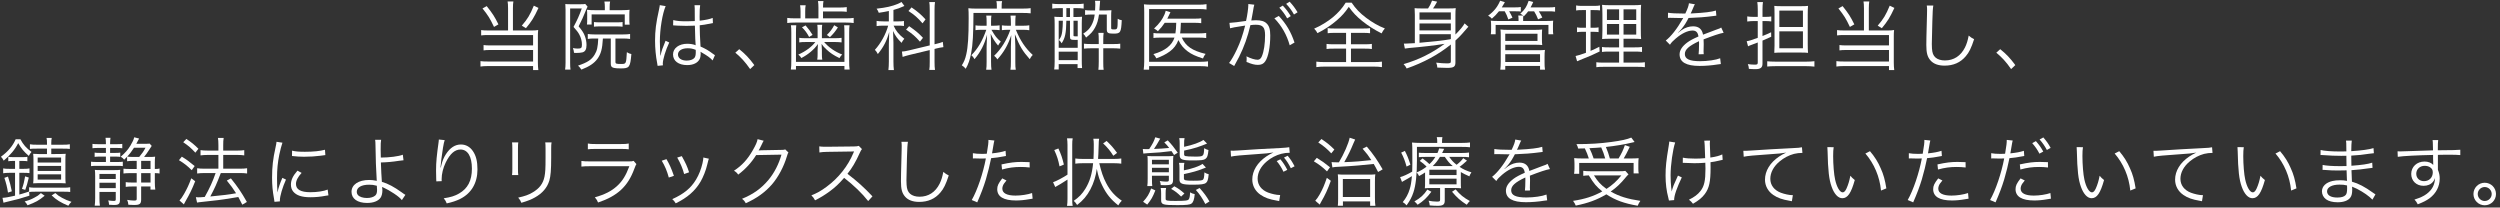 <?xml version="1.0" encoding="utf-8"?>
<!-- Generator: Adobe Illustrator 16.0.3, SVG Export Plug-In . SVG Version: 6.00 Build 0)  -->
<!DOCTYPE svg PUBLIC "-//W3C//DTD SVG 1.1//EN" "http://www.w3.org/Graphics/SVG/1.1/DTD/svg11.dtd">
<svg version="1.1" id="レイヤー_1" xmlns="http://www.w3.org/2000/svg" xmlns:xlink="http://www.w3.org/1999/xlink" x="0px"
	 y="0px" width="530px" height="44px" viewBox="0 0 530 44" style="enable-background:new 0 0 530 44;" xml:space="preserve">
<rect x="0" y="0" width="530" height="44" fill="#333333" stroke="none"/>
<style type="text/css">
<![CDATA[
	.st0{fill:#FFFFFF;}
]]>
</style>
<g>
	<path class="st0" d="M107.707,1.742c0-0.685-0.032-1.067-0.095-1.434h1.227c-0.064,0.366-0.096,0.732-0.096,1.434v4.715h4.094
		c0.494,0,0.813-0.016,1.258-0.096c-0.048,0.446-0.063,0.733-0.063,1.259v5.623c0,0.622,0.032,1.083,0.095,1.609h-1.115v-0.844
		h-9.67c-0.589,0-1.02,0.032-1.481,0.096v-1.147c0.414,0.063,0.781,0.08,1.466,0.08h9.686V10.6h-9.081
		c-0.637,0-1.02,0.016-1.417,0.08V9.548c0.382,0.064,0.733,0.08,1.465,0.08h9.033V7.429h-9.558c-0.653,0-0.972,0.016-1.45,0.08
		V6.378c0.446,0.063,0.796,0.08,1.498,0.08h4.205V1.742z M103.183,1.296c1.306,1.657,1.625,2.151,2.485,3.871l-0.939,0.542
		c-0.892-1.864-1.211-2.374-2.438-3.919L103.183,1.296z M114.159,1.679c-0.956,2.055-1.434,2.819-2.661,4.301l-0.876-0.542
		c1.227-1.434,1.736-2.262,2.549-4.237L114.159,1.679z"/>
	<path class="st0" d="M119.896,2.061c0-0.43-0.016-0.812-0.047-1.21c0.239,0.032,0.589,0.048,1.067,0.048h2.183
		c0.51,0,0.733-0.016,0.972-0.064l0.494,0.574c-0.047,0.096-0.143,0.287-0.239,0.51c-0.589,1.498-1.036,2.469-1.657,3.664
		c0.765,0.924,1.067,1.386,1.322,2.055c0.223,0.589,0.351,1.259,0.351,1.912c0,0.908-0.271,1.386-0.844,1.545
		c-0.303,0.08-0.749,0.127-1.243,0.127c-0.144,0-0.271,0-0.558-0.016c-0.048-0.446-0.111-0.685-0.239-1.02
		c0.398,0.08,0.701,0.112,1.035,0.112c0.733,0,0.876-0.144,0.876-0.845c0-0.732-0.191-1.481-0.574-2.166
		c-0.239-0.446-0.573-0.876-1.21-1.577c0.78-1.434,1.242-2.469,1.752-3.919h-2.469v11.485c0,0.638,0.016,1.02,0.08,1.482h-1.147
		c0.063-0.43,0.095-0.892,0.095-1.482V2.061z M126.061,8.162c-0.621,0-1.003,0.016-1.45,0.096V7.206
		c0.415,0.064,0.876,0.096,1.466,0.096h5.99c0.653,0,1.099-0.032,1.513-0.096v1.052c-0.446-0.064-0.892-0.096-1.513-0.096h-1.593
		v5.002c0,0.334,0.191,0.398,1.163,0.398c1.115,0,1.115,0,1.258-2.501c0.382,0.239,0.542,0.303,0.956,0.398
		c-0.239,2.804-0.414,3.043-2.23,3.043c-0.732,0-1.179-0.032-1.481-0.112c-0.494-0.127-0.653-0.334-0.653-0.876V8.162h-1.673
		c-0.127,2.246-0.414,3.266-1.163,4.317c-0.701,0.94-1.657,1.593-3.393,2.278c-0.239-0.351-0.462-0.622-0.717-0.844
		c2.023-0.685,2.868-1.243,3.521-2.326c0.51-0.828,0.685-1.625,0.765-3.425H126.061z M128.228,1.519c0-0.462-0.032-0.86-0.096-1.195
		h1.211c-0.063,0.287-0.096,0.637-0.096,1.211v0.621h2.692c0.573,0,1.099-0.032,1.529-0.08c-0.032,0.334-0.048,0.494-0.048,1.02
		v1.051c0,0.462,0.016,0.717,0.063,1.083h-1.035V3.048h-7.025v2.151h-0.987c0.047-0.415,0.047-0.574,0.047-1.083V3.08
		c0-0.478,0-0.573-0.047-1.003c0.557,0.064,1.035,0.08,1.688,0.08h2.103V1.519z M125.918,4.673c0.382,0.048,0.637,0.064,1.21,0.064
		h3.68c0.557,0,0.796-0.016,1.179-0.064v0.988c-0.414-0.048-0.733-0.064-1.179-0.064h-3.696c-0.446,0-0.828,0.016-1.194,0.064V4.673
		z"/>
	<path class="st0" d="M141.118,1.296c-0.685,1.593-1.227,4.859-1.227,7.472c0,0.558,0.032,1.497,0.064,2.23
		c0,0.127,0,0.159,0.016,0.446c0,0.143,0,0.143,0,0.302l0.064,0.016c0.287-1.195,0.398-1.498,0.94-2.804
		c0.063-0.143,0.096-0.207,0.127-0.318l0.781,0.366c-0.749,1.561-1.37,3.584-1.37,4.524c0,0.08,0,0.096,0.032,0.319l-1.131,0.111
		c-0.016-0.143-0.032-0.223-0.096-0.589c-0.287-1.481-0.446-3.122-0.446-4.731c0-2.119,0.208-3.792,0.829-6.547
		c0.144-0.701,0.159-0.797,0.175-1.004L141.118,1.296z M142.727,4.259c0.78,0.191,1.465,0.255,2.867,0.255
		c0.622,0,1.051-0.016,1.705-0.048c-0.016-1.498-0.016-1.498-0.016-2.708c0-0.271-0.016-0.494-0.047-0.653h1.194
		c-0.08,0.43-0.111,1.179-0.111,2.501c0,0.175,0,0.43,0.016,0.781c1.227-0.144,2.15-0.334,2.756-0.589l0.048,1.083
		c-0.032,0-0.032,0-1.115,0.223c-0.414,0.096-0.86,0.159-1.688,0.255c0.016,1.577,0.047,2.39,0.175,4.508
		c1.163,0.525,1.609,0.78,2.66,1.561c0.191,0.127,0.223,0.159,0.398,0.271l-0.494,1.115c-0.494-0.558-1.131-1.003-2.262-1.657
		c-0.063-0.032-0.063-0.032-0.159-0.095c-0.063-0.048-0.063-0.048-0.143-0.096c0.032,0.239,0.032,0.271,0.032,0.414
		c0,0.414-0.064,0.796-0.191,1.083c-0.382,0.844-1.354,1.338-2.66,1.338c-1.848,0-3.011-0.876-3.011-2.262
		c0-1.322,1.258-2.262,3.027-2.262c0.653,0,1.401,0.127,1.768,0.318c-0.048-0.334-0.112-1.832-0.159-4.158
		c-0.717,0.032-1.211,0.048-1.816,0.048c-0.653,0-1.242-0.016-1.8-0.048c-0.271-0.032-0.446-0.032-0.51-0.032
		c-0.144-0.016-0.239-0.016-0.271-0.016c-0.08-0.016-0.127-0.016-0.159-0.016c-0.016,0-0.032,0-0.064,0L142.727,4.259z
		 M145.786,10.233c-1.243,0-2.055,0.526-2.055,1.322c0,0.781,0.733,1.291,1.848,1.291c0.701,0,1.322-0.207,1.625-0.558
		c0.207-0.239,0.303-0.622,0.303-1.243c0-0.111-0.016-0.478-0.016-0.478C146.837,10.313,146.423,10.233,145.786,10.233z"/>
	<path class="st0" d="M156.716,10.424c1.307,1.051,2.119,1.912,3.202,3.377l-0.892,0.844c-1.02-1.481-1.943-2.485-3.138-3.473
		L156.716,10.424z"/>
	<path class="st0" d="M173.508,1.583c0-0.574-0.032-0.972-0.096-1.354h1.163c-0.063,0.366-0.096,0.732-0.096,1.37h3.473
		c0.637,0,1.147-0.032,1.561-0.095v1.003c-0.398-0.063-0.829-0.08-1.561-0.08h-3.473v1.465h4.891c0.733,0,1.147-0.032,1.609-0.095
		V4.88c-0.462-0.063-0.908-0.096-1.609-0.096h-10.785c-0.749,0-1.21,0.032-1.688,0.096V3.797c0.494,0.063,0.924,0.095,1.705,0.095
		h1.115V2.443c0-0.558-0.032-0.908-0.096-1.322h1.179c-0.08,0.398-0.096,0.732-0.096,1.338v1.434h2.804V1.583z M168.809,5.358
		c-0.048,0.414-0.064,0.86-0.064,1.577v6.181h10.275V6.936c0-0.669-0.016-1.147-0.063-1.577h1.147
		c-0.064,0.398-0.08,0.813-0.08,1.593v5.91c0,0.94,0.016,1.354,0.096,1.88h-1.1v-0.749h-10.275v0.749h-1.083
		c0.08-0.542,0.096-0.972,0.096-1.88v-5.91c0-0.765-0.016-1.179-0.08-1.593H168.809z M170.736,8.911
		c-0.526,0-0.876,0.016-1.291,0.08V8.019c0.366,0.064,0.733,0.08,1.306,0.08h2.581V6.474c0-0.558-0.016-0.908-0.063-1.211h1.036
		c-0.048,0.303-0.064,0.653-0.064,1.211v1.625h2.852c0.558,0,0.988-0.032,1.322-0.08V8.99c-0.398-0.048-0.781-0.08-1.291-0.08
		h-2.405c0.956,1.131,2.31,2.071,3.823,2.645c-0.271,0.271-0.414,0.478-0.574,0.765c-1.29-0.637-1.959-1.083-2.772-1.848
		c-0.478-0.446-0.732-0.717-1.02-1.163c0.048,0.749,0.064,1.051,0.064,1.322v0.813c0,0.542,0.016,0.844,0.08,1.21h-1.067
		c0.064-0.366,0.08-0.685,0.08-1.21v-0.797c0-0.35,0.016-0.542,0.064-1.322c-0.749,1.131-2.039,2.214-3.505,2.979
		c-0.191-0.318-0.35-0.478-0.653-0.732c1.529-0.669,2.804-1.609,3.616-2.661H170.736z M171.533,7.843
		c-0.446-0.844-0.844-1.402-1.514-2.055l0.765-0.398c0.637,0.733,1.036,1.291,1.482,2.007L171.533,7.843z M177.634,5.82
		c-0.589,0.892-0.956,1.338-1.688,2.055l-0.653-0.462c0.717-0.701,1.099-1.21,1.562-2.071L177.634,5.82z"/>
	<path class="st0" d="M188.437,2.332c-0.829,0.175-1.211,0.239-2.135,0.382c-0.144-0.382-0.223-0.525-0.462-0.876
		c2.023-0.223,3.25-0.494,4.54-1.036c0.318-0.127,0.558-0.271,0.733-0.382l0.621,0.844c-1.003,0.446-1.434,0.605-2.326,0.844V4.53
		h1.115c0.51,0,0.797-0.016,1.115-0.08v1.067c-0.334-0.063-0.669-0.08-1.131-0.08h-1.067c0.51,1.147,1.131,1.896,2.278,2.788
		c-0.255,0.287-0.366,0.446-0.589,0.86c-0.956-0.972-1.306-1.45-1.8-2.517c0.016,0.223,0.032,1.036,0.08,2.454v3.982
		c0,0.813,0.032,1.274,0.095,1.848h-1.163c0.063-0.558,0.096-1.099,0.096-1.848v-3.68c0-0.605,0.032-1.514,0.08-2.549
		c-0.526,1.896-1.243,3.266-2.421,4.683c-0.207-0.414-0.319-0.573-0.622-0.892c1.243-1.354,2.342-3.345,2.82-5.129h-1.036
		c-0.573,0-0.987,0.032-1.417,0.096V4.435c0.43,0.063,0.813,0.095,1.434,0.095h1.163V2.332z M192.85,11.635
		c-0.589,0.144-1.115,0.303-1.498,0.43l-0.144-1.131c0.367-0.016,0.876-0.096,1.514-0.255l4.381-1.052V2.108
		c0-0.844-0.032-1.274-0.096-1.672h1.21c-0.063,0.478-0.095,0.924-0.095,1.657v7.296l0.255-0.063
		c0.732-0.175,1.131-0.287,1.497-0.446l0.127,1.115c-0.43,0.048-0.939,0.143-1.513,0.287l-0.366,0.096v2.708
		c0,0.781,0.032,1.306,0.095,1.736h-1.21c0.08-0.43,0.096-0.844,0.096-1.752v-2.453L192.85,11.635z M192.738,5.549
		c1.402,0.972,1.992,1.466,2.931,2.469l-0.637,0.813c-0.987-1.115-1.577-1.641-2.947-2.549L192.738,5.549z M193.248,1.567
		c1.307,0.892,2.087,1.577,2.963,2.549l-0.637,0.829c-1.004-1.163-1.737-1.816-2.979-2.613L193.248,1.567z"/>
	<path class="st0" d="M211.331,1.424c0-0.59-0.016-0.876-0.096-1.179h1.21c-0.08,0.287-0.095,0.574-0.095,1.179v0.398h4.413
		c0.892,0,1.338-0.032,1.736-0.096v1.099c-0.526-0.063-1.004-0.08-1.736-0.08h-10.387c-0.016,4.477-0.143,6.707-0.494,8.555
		c-0.255,1.338-0.605,2.342-1.147,3.282c-0.239-0.303-0.478-0.51-0.829-0.733c0.478-0.765,0.717-1.322,0.94-2.31
		c0.367-1.593,0.51-3.728,0.51-7.678c0-1.067-0.016-1.641-0.063-2.119c0.494,0.063,0.956,0.08,1.609,0.08h4.429V1.424z
		 M209.164,4.689c0-0.653-0.016-0.972-0.08-1.386h1.099c-0.063,0.351-0.08,0.669-0.08,1.386v0.765h0.542
		c0.494,0,0.908-0.032,1.274-0.08v1.02c-0.415-0.047-0.797-0.08-1.227-0.08h-0.51c0.813,1.386,1.1,1.752,1.992,2.517
		c-0.255,0.287-0.382,0.462-0.574,0.829c-0.685-0.781-1.115-1.482-1.577-2.501c0.048,0.749,0.08,1.737,0.08,2.39v3.505
		c0,0.828,0.032,1.306,0.096,1.736h-1.131c0.08-0.478,0.095-0.86,0.095-1.736v-3.17c0-0.462,0.048-1.72,0.096-2.533
		c-0.573,2.103-1.354,3.648-2.66,5.193c-0.223-0.382-0.366-0.574-0.669-0.844c1.354-1.338,2.357-3.059,3.17-5.385h-1.067
		c-0.525,0-0.908,0.032-1.227,0.08v-1.02c0.318,0.064,0.637,0.08,1.243,0.08h1.115V4.689z M213.657,6.314
		c-0.382,0-0.844,0.032-1.259,0.08v-1.02c0.43,0.064,0.813,0.08,1.338,0.08h0.573V4.976c0-0.765-0.016-1.147-0.08-1.673h1.099
		c-0.063,0.43-0.08,0.86-0.08,1.657v0.494h1.641c0.621,0,1.051-0.032,1.322-0.096V6.41c-0.351-0.063-0.781-0.096-1.307-0.096h-1.545
		c0.972,2.342,2.023,3.903,3.584,5.337c-0.271,0.271-0.414,0.462-0.637,0.892c-1.529-1.721-2.134-2.74-3.154-5.289
		c0.063,1.099,0.063,1.099,0.095,2.485v3.329c0,0.876,0.016,1.291,0.096,1.721h-1.131c0.08-0.446,0.095-0.86,0.095-1.736V9.915
		c0-0.574,0.032-1.625,0.08-2.469c-0.685,2.087-1.562,3.616-2.947,5.146c-0.239-0.367-0.334-0.478-0.685-0.765
		c1.498-1.434,2.645-3.282,3.441-5.512H213.657z"/>
	<path class="st0" d="M224.556,1.726c-0.605,0-1.036,0.032-1.481,0.096V0.771c0.43,0.063,0.844,0.096,1.498,0.096h3.664
		c0.653,0,1.067-0.032,1.498-0.096v1.051c-0.43-0.063-0.86-0.096-1.45-0.096h-0.717v1.88h0.255c0.796,0,1.099-0.016,1.577-0.063
		c-0.048,0.525-0.063,0.828-0.063,1.434v7.933c0,0.589,0.016,0.988,0.063,1.514h-0.956v-0.829h-3.998v1.131h-0.956
		c0.064-0.414,0.096-0.876,0.096-1.688V5.119c0-0.669-0.016-1.115-0.064-1.577c0.367,0.047,0.765,0.063,1.529,0.063h0.271v-1.88
		H224.556z M224.444,4.402v5.735h4.03V8.449c-0.319,0.016-0.494,0.016-0.51,0.016c-0.972,0-1.131-0.096-1.131-0.701V4.402h-0.765
		c-0.047,2.676-0.255,3.648-1.003,4.779c-0.159-0.287-0.366-0.542-0.573-0.701c0.462-0.637,0.589-0.987,0.701-1.832
		c0.08-0.669,0.127-1.401,0.127-1.991V4.402H224.444z M224.444,12.75h4.03v-1.8h-4.03V12.75z M226.069,3.606h0.765v-1.88h-0.765
		V3.606z M227.583,7.477c0,0.207,0.032,0.223,0.51,0.223c0.016,0,0.143,0,0.382,0V4.402h-0.892V7.477z M231.454,3.08
		c-0.526,0-0.908,0.016-1.418,0.08v-1.02c0.334,0.063,0.685,0.08,1.434,0.08h0.685c0.032-0.526,0.048-0.844,0.048-1.195
		c0-0.382-0.016-0.542-0.063-0.86h1.083c0,0.08-0.063,0.765-0.159,2.055h1.258c0.494,0,0.876-0.016,1.306-0.048
		c-0.048,0.382-0.063,0.669-0.063,1.131v2.645c0,0.239,0.096,0.287,0.558,0.287c0.796,0,0.813,0,0.828-2.262
		c0.319,0.191,0.526,0.271,0.86,0.302c-0.127,2.645-0.271,2.852-1.752,2.852c-1.163,0-1.417-0.159-1.417-0.908V3.08h-1.657
		c-0.16,1.195-0.398,1.976-0.844,2.788c-0.446,0.813-0.86,1.274-1.896,2.103c-0.159-0.334-0.287-0.51-0.605-0.828
		c0.892-0.589,1.307-1.004,1.721-1.736c0.382-0.685,0.605-1.402,0.717-2.326H231.454z M235.898,9.341
		c0.813,0,1.258-0.016,1.593-0.08v1.051c-0.462-0.048-1.02-0.08-1.577-0.08h-2.023v2.82c0,0.892,0.016,1.338,0.08,1.752h-1.115
		c0.048-0.43,0.08-0.972,0.08-1.768v-2.804h-1.498c-0.605,0-1.195,0.032-1.641,0.08V9.261c0.303,0.048,0.813,0.08,1.641,0.08h1.498
		V8.608c0-0.749-0.016-1.21-0.08-1.641h1.115c-0.063,0.414-0.08,0.829-0.08,1.657v0.717H235.898z"/>
	<path class="st0" d="M256.1,14.136c-0.478-0.08-0.876-0.111-1.561-0.111H243.61v0.749h-1.147c0.064-0.525,0.112-1.099,0.112-1.736
		V2.555c0-0.653-0.016-1.115-0.064-1.641c0.478,0.063,0.908,0.08,1.673,0.08h10.036c0.622,0,1.036-0.032,1.562-0.112v1.131
		c-0.478-0.064-0.924-0.096-1.545-0.096H243.61v11.183h10.928c0.653,0,1.083-0.032,1.561-0.096V14.136z M250.54,7.971
		c0.844,1.832,2.198,2.772,5.05,3.457c-0.239,0.287-0.414,0.573-0.558,0.972c-1.625-0.525-2.405-0.892-3.25-1.513
		c-0.844-0.622-1.466-1.37-1.959-2.39c-0.414,1.051-0.972,1.784-1.816,2.405c-0.844,0.622-1.705,1.052-2.868,1.466
		c-0.175-0.367-0.351-0.622-0.621-0.892c2.485-0.717,3.919-1.832,4.477-3.505h-2.836c-0.78,0-1.195,0.016-1.625,0.08V6.999
		c0.43,0.064,0.797,0.08,1.641,0.08h3.011c0.111-0.717,0.144-1.099,0.175-2.246h-2.438c-0.478,0.717-0.749,1.036-1.45,1.784
		c-0.255-0.239-0.446-0.382-0.812-0.573c1.115-1.036,1.736-1.88,2.214-2.979c0.112-0.271,0.175-0.478,0.255-0.781l1.004,0.303
		c-0.112,0.239-0.112,0.239-0.367,0.765c-0.063,0.159-0.159,0.334-0.302,0.605h5.639c0.796,0,1.195-0.016,1.561-0.08v1.035
		c-0.462-0.063-0.94-0.08-1.545-0.08h-2.771c-0.064,1.514-0.064,1.514-0.16,2.246h3.967c0.733,0,1.131-0.032,1.561-0.095v1.083
		c-0.43-0.063-0.892-0.096-1.593-0.096H250.54z"/>
	<path class="st0" d="M260.643,4.849c0.573-0.016,2.23-0.207,3.521-0.414c0.271-1.195,0.478-2.708,0.478-3.377
		c0-0.032,0-0.111,0-0.207l1.274,0.144c-0.111,0.334-0.159,0.621-0.303,1.529c-0.08,0.462-0.191,1.051-0.334,1.816
		c0.367-0.032,0.574-0.048,0.94-0.048c1.131,0,1.8,0.191,2.294,0.669c0.558,0.526,0.78,1.259,0.78,2.565
		c0,2.437-0.414,4.556-1.067,5.48c-0.382,0.542-0.813,0.749-1.561,0.749c-0.685,0-1.354-0.175-2.406-0.621
		c0.032-0.239,0.032-0.351,0.032-0.574c0-0.239,0-0.334-0.048-0.621c0.908,0.462,1.799,0.733,2.374,0.733
		c0.398,0,0.7-0.255,0.908-0.765c0.43-1.02,0.669-2.645,0.669-4.429c0-1.688-0.479-2.23-1.96-2.23c-0.35,0-0.557,0.016-1.146,0.08
		c-0.589,2.501-1.322,4.556-2.405,6.738c-0.208,0.398-0.542,1.036-1.036,1.928l-1.083-0.637c0.494-0.622,1.1-1.689,1.657-2.884
		c0.749-1.593,1.227-2.995,1.752-5.05c-1.37,0.207-2.135,0.335-2.278,0.367c-0.367,0.063-0.494,0.095-0.924,0.207L260.643,4.849z
		 M271.108,3.383c1.625,1.752,2.58,3.394,3.329,5.64l-1.02,0.573c-0.605-2.183-1.704-4.126-3.25-5.719L271.108,3.383z
		 M271.952,1.185c0.733,0.796,1.1,1.274,1.689,2.23l-0.765,0.478c-0.463-0.844-0.973-1.529-1.657-2.262L271.952,1.185z
		 M273.402,0.356c0.732,0.796,1.099,1.29,1.688,2.246l-0.765,0.478c-0.462-0.844-0.972-1.529-1.657-2.262L273.402,0.356z"/>
	<path class="st0" d="M286.547,0.563c0.86,1.29,1.753,2.214,3.106,3.234c1.274,0.956,2.629,1.736,3.935,2.23
		c-0.302,0.351-0.478,0.621-0.685,1.051c-1.449-0.717-2.804-1.577-4.046-2.564c-1.259-1.004-2.008-1.8-2.916-3.059
		c-0.78,1.163-1.434,1.896-2.549,2.867c-1.242,1.067-2.549,1.928-4.094,2.708c-0.191-0.398-0.334-0.574-0.701-0.956
		c1.37-0.589,2.868-1.498,3.999-2.438c1.131-0.956,1.991-1.927,2.692-3.074H286.547z M282.947,6.967
		c-0.669,0-1.052,0.016-1.481,0.08V5.964c0.445,0.063,0.765,0.08,1.434,0.08h6.117c0.669,0,1.003-0.016,1.434-0.08v1.083
		c-0.414-0.063-0.813-0.08-1.466-0.08h-2.58v2.421h2.963c0.685,0,1.051-0.016,1.465-0.08v1.083c-0.414-0.063-0.796-0.08-1.465-0.08
		h-2.963v2.852h4.811c0.732,0,1.29-0.032,1.752-0.096v1.163c-0.525-0.08-1.115-0.111-1.736-0.111h-10.402
		c-0.637,0-1.242,0.032-1.769,0.111v-1.163c0.463,0.064,1.02,0.096,1.784,0.096h4.524v-2.852h-2.66c-0.669,0-1.067,0.016-1.481,0.08
		V9.309c0.398,0.063,0.797,0.08,1.481,0.08h2.66V6.967H282.947z"/>
	<path class="st0" d="M307.577,9.437c-2.58,2.103-5.782,3.839-9.366,5.082c-0.176-0.366-0.383-0.669-0.653-0.924
		c3.218-0.94,5.989-2.31,8.697-4.301c-1.959,0.319-4.795,0.653-7.455,0.876c-0.414,0.047-0.685,0.08-0.972,0.127l-0.207-1.052
		c0.159,0,0.239,0,0.335,0c0.271,0,1.035-0.032,1.991-0.095V3.128c0-0.542-0.017-0.924-0.048-1.402
		c0.382,0.048,0.7,0.064,1.338,0.064h1.514c0.334-0.478,0.605-1.004,0.844-1.657l1.083,0.223c-0.382,0.685-0.589,1.035-0.876,1.434
		h3.425c0.67,0,1.004-0.016,1.387-0.064c-0.048,0.43-0.064,0.829-0.064,1.45v4.142c1.036-1.036,1.625-1.752,1.944-2.358l0.812,0.717
		c-0.111,0.096-0.302,0.287-0.51,0.558c-0.031,0.032-0.031,0.032-1.003,1.131c-0.271,0.318-0.653,0.685-1.243,1.227v4.651
		c0,0.908-0.366,1.147-1.736,1.147c-0.525,0-1.21-0.016-2.103-0.063c-0.016-0.382-0.079-0.637-0.239-1.052
		c0.94,0.112,1.594,0.16,2.311,0.16c0.653,0,0.796-0.08,0.796-0.446V9.437z M307.577,2.634h-6.643v1.529h6.643V2.634z
		 M300.935,6.441h6.643V4.976h-6.643V6.441z M307.577,8.242V7.254h-6.643V9.07c4.524-0.43,4.524-0.43,6.547-0.749L307.577,8.242z"/>
	<path class="st0" d="M317.775,2.396c-0.51,0.637-0.908,1.051-1.497,1.561c-0.287-0.319-0.335-0.351-0.797-0.637
		c1.211-0.876,2.008-1.864,2.549-3.17l1.004,0.318c-0.271,0.494-0.383,0.669-0.653,1.099h2.677c0.652,0,0.987-0.016,1.354-0.08
		v0.956c-0.43-0.048-0.541-0.048-1.227-0.048h-1.242c0.318,0.542,0.478,0.844,0.701,1.354l-0.877,0.382
		c-0.238-0.717-0.43-1.163-0.765-1.736H317.775z M322.921,3.288c-0.318-0.223-0.398-0.271-0.621-0.382
		c0.956-0.86,1.37-1.498,1.769-2.724l0.972,0.239c-0.191,0.446-0.303,0.685-0.558,1.147h3.808c0.685,0,0.972-0.016,1.386-0.08v0.988
		c-0.398-0.064-0.733-0.08-1.354-0.08h-2.103c0.318,0.478,0.525,0.844,0.749,1.322L326.075,4.1
		c-0.303-0.765-0.446-1.051-0.844-1.704h-1.259c-0.255,0.35-0.318,0.43-0.893,1.035c-0.048-0.048-0.063-0.063-0.127-0.111
		c-0.048,0.334-0.048,0.414-0.048,0.86V4.45h4.763c0.733,0,1.1-0.016,1.609-0.063c-0.032,0.303-0.048,0.542-0.048,1.003v0.829
		c0,0.478,0.016,0.749,0.063,1.051h-1.02V5.279h-11.198V7.27h-1.02c0.047-0.319,0.063-0.589,0.063-1.036V5.406
		c0-0.43-0.017-0.717-0.063-1.02c0.462,0.048,0.828,0.063,1.561,0.063h4.317V4.18c0-0.382-0.016-0.542-0.063-0.892H322.921z
		 M318.063,14.773c0.063-0.542,0.096-0.972,0.096-1.609V7.413c0-0.542-0.017-0.765-0.063-1.163c0.493,0.063,0.939,0.08,1.593,0.08
		h5.655c0.669,0,1.099-0.016,1.593-0.08c-0.032,0.303-0.048,0.637-0.048,1.163v0.924c0,0.558,0.016,0.876,0.063,1.21
		c-0.478-0.048-0.908-0.063-1.593-0.063h-6.244v1.163h6.945c0.685,0,1.051-0.016,1.466-0.063c-0.064,0.398-0.08,0.828-0.08,1.434
		v1.258c0,0.574,0.016,1.004,0.096,1.498h-1.052v-0.796h-7.375v0.796H318.063z M319.114,8.672h6.834V7.158h-6.834V8.672z
		 M319.114,13.148h7.375v-1.657h-7.375V13.148z"/>
	<path class="st0" d="M335.396,2.141c-0.637,0-0.828,0.016-1.258,0.08V1.153c0.382,0.08,0.717,0.096,1.338,0.096h2.421
		c0.605,0,0.924-0.016,1.307-0.096v1.051c-0.414-0.048-0.717-0.063-1.227-0.063h-0.78v3.743h0.637c0.462,0,0.701-0.016,1.067-0.08
		v1.004c-0.366-0.048-0.669-0.064-1.067-0.064h-0.637v4.046c0.78-0.334,1.051-0.462,1.863-0.876l0.063,1.003
		c-1.561,0.765-1.863,0.892-4.142,1.8c-0.366,0.143-0.446,0.175-0.637,0.271l-0.319-1.115c0.59-0.128,1.1-0.287,2.199-0.685V6.744
		h-0.845c-0.43,0-0.701,0.016-1.052,0.08v-1.02c0.351,0.064,0.59,0.08,1.067,0.08h0.829V2.141H335.396z M341.625,8.21
		c-1.003,0-1.529,0.016-1.975,0.063c0.031-0.271,0.031-0.43,0.031-0.573c0.017-0.414,0.017-0.414,0.032-1.259V3.048
		c0-1.003-0.032-1.529-0.08-2.023c0.479,0.063,0.972,0.08,2.056,0.08h4.189c1.115,0,1.593-0.016,2.039-0.08
		c-0.048,0.446-0.063,1.067-0.063,2.007v3.202c0,1.036,0.016,1.625,0.063,2.039c-0.573-0.048-1.004-0.063-1.912-0.063h-1.815v1.832
		h2.357c0.78,0,1.131-0.016,1.562-0.08v1.052c-0.446-0.064-0.829-0.08-1.562-0.08h-2.357v2.341h2.963
		c0.765,0,1.131-0.016,1.562-0.08v1.052c-0.463-0.064-0.829-0.08-1.594-0.08h-7.12c-0.765,0-1.132,0.016-1.577,0.08v-1.052
		c0.414,0.064,0.748,0.08,1.513,0.08h3.313v-2.341h-2.103c-0.765,0-1.115,0.016-1.529,0.08V9.962c0.398,0.064,0.732,0.08,1.529,0.08
		h2.103V8.21H341.625z M340.67,1.981v2.262h2.58V1.981H340.67z M340.67,5.087v2.246h2.58V5.087H340.67z M344.19,4.243h2.692V1.981
		h-2.692V4.243z M344.19,7.333h2.692V5.087h-2.692V7.333z"/>
	<path class="st0" d="M357.287,2.873c0.526-1.115,0.717-1.672,0.765-2.182l1.274,0.223c-0.144,0.207-0.144,0.207-0.414,0.86
		c-0.207,0.51-0.414,0.94-0.494,1.083c0.191-0.016,0.191-0.016,0.335-0.016c2.549-0.127,4.142-0.318,5.018-0.605l0.096,1.083
		c-0.255,0.016-0.351,0.032-0.637,0.08c-1.657,0.223-3.33,0.351-5.257,0.414c-0.479,0.94-0.877,1.577-1.434,2.262
		c-0.16,0.191-0.479,0.558-0.542,0.605c-0.111,0.08-0.191,0.143-0.207,0.159c0,0.016-0.016,0.016-0.016,0.016
		c0,0.016,0,0.016,0,0.016c0.016,0.032,0.016,0.032,0.031,0.048c0.573-0.446,0.573-0.446,0.733-0.558
		c0.732-0.51,1.576-0.78,2.405-0.78c1.179,0,1.896,0.589,2.103,1.768c1.163-0.462,2.071-0.796,2.771-1.051
		c0.781-0.271,0.829-0.287,1.084-0.462l0.51,1.115c-0.829,0.144-2.263,0.622-4.254,1.402c0.032,0.415,0.032,0.574,0.032,0.972
		c0,0.207,0,0.557-0.017,0.876c-0.016,0.351-0.016,0.573-0.016,0.717c0,0.223,0,0.351,0.032,0.573l-1.083,0.016
		c0.047-0.351,0.095-1.322,0.095-2.294c0-0.255,0-0.287-0.016-0.478c-2.166,1.02-2.995,1.769-2.995,2.724
		c0,1.051,0.988,1.514,3.234,1.514c1.577,0,3.345-0.255,4.253-0.622l0.144,1.227c-0.239,0.016-0.318,0.032-0.637,0.08
		c-1.259,0.207-2.645,0.318-3.871,0.318c-2.852,0-4.238-0.813-4.238-2.453c0-0.876,0.542-1.705,1.625-2.517
		c0.542-0.398,1.307-0.813,2.374-1.274c-0.128-0.876-0.51-1.258-1.259-1.258c-1.003,0-2.262,0.589-3.552,1.688
		c-0.622,0.525-0.973,0.892-1.228,1.322l-0.892-0.892c1.1-0.844,2.421-2.517,3.568-4.556c0.048-0.08,0.048-0.08,0.144-0.239
		c-0.063,0.016-0.224,0.032-0.303,0.032c-0.255,0-1.753-0.032-2.342-0.048c-0.08,0-0.207,0-0.255,0c-0.144,0-0.176,0-0.351,0.016
		l0.016-1.099c0.574,0.111,1.784,0.175,3.409,0.175H357.287z"/>
	<path class="st0" d="M371.723,4.466c-0.414,0-0.813,0.032-1.307,0.096V3.479c0.414,0.064,0.765,0.096,1.291,0.096h0.939V2.045
		c0-0.669-0.032-1.115-0.096-1.609h1.195c-0.064,0.462-0.096,0.908-0.096,1.593v1.545h0.669c0.462,0,0.796-0.016,1.194-0.08v1.051
		c-0.366-0.048-0.78-0.08-1.227-0.08h-0.637v3.17c0.876-0.35,1.051-0.43,1.832-0.796l0.016,0.956
		c-0.956,0.43-1.29,0.589-1.848,0.812v4.922c0,0.797-0.431,1.131-1.466,1.131c-0.43,0-0.987-0.016-1.418-0.064
		c-0.016-0.382-0.079-0.621-0.223-1.003c0.558,0.08,1.083,0.111,1.529,0.111c0.462,0,0.573-0.095,0.573-0.446V9.006
		c-0.59,0.239-0.908,0.366-1.211,0.462c-0.414,0.144-0.589,0.223-0.844,0.351l-0.287-1.083c0.542-0.08,0.956-0.207,2.342-0.717
		V4.466H371.723z M374.653,12.989c0.462,0.048,0.972,0.08,1.753,0.08h6.531c0.717,0,1.227-0.032,1.721-0.095v1.147
		c-0.574-0.064-1.067-0.096-1.721-0.096h-6.531c-0.733,0-1.259,0.032-1.753,0.08V12.989z M377.648,11.141
		c-0.525,0-1.004,0.016-1.497,0.063c0.031-0.414,0.048-0.892,0.048-1.593V2.905c0-0.749-0.017-1.163-0.048-1.657
		c0.398,0.047,0.813,0.063,1.513,0.063h4.078c0.749,0,1.163-0.016,1.562-0.063c-0.048,0.573-0.063,1.051-0.063,1.816V9.42
		c0,0.717,0.016,1.227,0.063,1.784c-0.414-0.048-0.844-0.063-1.577-0.063H377.648z M377.219,5.725h5.002V2.252h-5.002V5.725z
		 M377.219,10.233h5.002V6.648h-5.002V10.233z"/>
	<path class="st0" d="M395.158,1.742c0-0.685-0.032-1.067-0.096-1.434h1.227c-0.063,0.366-0.096,0.732-0.096,1.434v4.715h4.095
		c0.493,0,0.813-0.016,1.258-0.096c-0.048,0.446-0.063,0.733-0.063,1.259v5.623c0,0.622,0.032,1.083,0.096,1.609h-1.115v-0.844
		h-9.67c-0.589,0-1.02,0.032-1.481,0.096v-1.147c0.414,0.063,0.781,0.08,1.466,0.08h9.686V10.6h-9.08
		c-0.638,0-1.02,0.016-1.418,0.08V9.548c0.383,0.064,0.733,0.08,1.466,0.08h9.032V7.429h-9.558c-0.653,0-0.972,0.016-1.45,0.08
		V6.378c0.446,0.063,0.797,0.08,1.498,0.08h4.205V1.742z M390.634,1.296c1.307,1.657,1.625,2.151,2.485,3.871l-0.939,0.542
		c-0.893-1.864-1.211-2.374-2.438-3.919L390.634,1.296z M401.61,1.679c-0.956,2.055-1.435,2.819-2.661,4.301l-0.876-0.542
		c1.227-1.434,1.736-2.262,2.549-4.237L401.61,1.679z"/>
	<path class="st0" d="M409.864,1.169c-0.096,0.542-0.159,1.354-0.207,3.361c-0.063,1.912-0.111,4.078-0.111,4.795
		c0,0.191,0.016,0.589,0.031,0.956c0.064,0.956,0.271,1.481,0.749,1.912c0.446,0.398,1.163,0.621,1.991,0.621
		c1.896,0,3.361-0.956,4.27-2.771c0.366-0.765,0.558-1.386,0.78-2.501c0.446,0.382,0.638,0.51,1.147,0.765
		c-0.605,1.864-1.067,2.804-1.769,3.616c-1.131,1.338-2.629,1.992-4.492,1.992c-1.354,0-2.357-0.383-2.995-1.115
		c-0.653-0.749-0.876-1.593-0.876-3.266c0-1.067,0.016-1.466,0.144-6.484c0.016-0.478,0.016-0.78,0.016-1.035
		c0-0.334-0.016-0.526-0.063-0.844H409.864z"/>
	<path class="st0" d="M424.045,10.424c1.307,1.051,2.118,1.912,3.202,3.377l-0.893,0.844c-1.02-1.481-1.943-2.485-3.138-3.473
		L424.045,10.424z"/>
	<path class="st0" d="M4.322,29.518c0.637,1.179,1.195,1.815,2.358,2.691c-0.207,0.239-0.382,0.462-0.574,0.845
		c-1.067-0.924-1.593-1.562-2.246-2.708c-0.685,1.354-1.609,2.469-3.075,3.712c-0.159-0.319-0.366-0.621-0.589-0.829
		c1.545-1.131,2.501-2.277,3.123-3.711H4.322z M3.191,36.638H1.996c-0.605,0-0.956,0.032-1.322,0.096v-1.035
		c0.382,0.079,0.701,0.096,1.338,0.096h1.179v-1.673H2.649c-0.351,0-0.622,0.016-0.892,0.063v-0.939
		c0.271,0.048,0.462,0.063,0.908,0.063h2.246c0.446,0,0.653-0.016,0.892-0.063v0.939c-0.271-0.048-0.494-0.063-0.908-0.063H4.099
		v1.673h0.908c0.605,0,0.908-0.017,1.243-0.096v1.004c-0.351-0.048-0.685-0.064-1.243-0.064H4.099v4.604
		C4.8,41.051,4.8,41.051,6.17,40.604v-0.908c0.43,0.08,0.749,0.096,1.465,0.096h5.735c0.749,0,1.052-0.016,1.514-0.096V40.7
		c-0.415-0.048-0.685-0.063-1.498-0.063H7.635c-0.749,0-1.051,0.016-1.45,0.063l0.048,0.78c-1.864,0.605-2.533,0.797-5.018,1.37
		c-0.207,0.048-0.366,0.096-0.478,0.128L0.53,41.942c0.622-0.031,1.37-0.159,2.661-0.462V36.638z M1.693,40.827
		c-0.191-1.21-0.366-1.896-0.765-3.122l0.765-0.271c0.414,1.274,0.574,1.911,0.813,3.122L1.693,40.827z M4.656,40.047
		c0.335-0.939,0.478-1.561,0.669-2.66l0.78,0.255c-0.287,1.211-0.414,1.673-0.749,2.612L4.656,40.047z M9.467,41.497
		c-1.21,1.003-1.943,1.401-3.632,2.022c-0.16-0.318-0.319-0.51-0.605-0.813c0.924-0.255,1.37-0.43,2.103-0.828
		c0.589-0.303,0.844-0.478,1.338-0.939L9.467,41.497z M12.733,32.655c0.462,0,0.829-0.016,1.195-0.048
		c-0.048,0.303-0.063,0.701-0.063,1.211v3.855c0,0.493,0.016,0.86,0.063,1.194c-0.43-0.032-0.765-0.048-1.195-0.048H8.209
		c-0.446,0-0.844,0.016-1.179,0.048c0.047-0.318,0.063-0.717,0.063-1.194v-3.871c0-0.51-0.016-0.829-0.063-1.195
		c0.35,0.032,0.669,0.048,1.163,0.048h1.768v-1.146H7.827c-0.765,0-1.083,0.016-1.481,0.063v-0.987
		c0.446,0.079,0.796,0.095,1.497,0.095h2.119v-0.366c0-0.462-0.016-0.717-0.095-1.067h1.099c-0.064,0.319-0.096,0.605-0.096,1.067
		v0.366h2.39c0.733,0,1.115-0.016,1.545-0.095v0.987c-0.43-0.048-0.685-0.063-1.545-0.063h-2.39v1.146H12.733z M7.986,34.456h4.97
		v-1.052h-4.97V34.456z M7.986,36.239h4.97v-1.066h-4.97V36.239z M7.986,38.071h4.97v-1.114h-4.97V38.071z M11.729,40.923
		c0.558,0.51,0.813,0.686,1.434,1.02c0.717,0.383,1.115,0.558,1.991,0.845c-0.318,0.318-0.43,0.446-0.669,0.828
		c-1.641-0.685-2.469-1.194-3.537-2.183L11.729,40.923z"/>
	<path class="st0" d="M22.453,30.346c0-0.398-0.032-0.797-0.08-1.131h1.051c-0.047,0.303-0.08,0.7-0.08,1.115v0.238h1.434
		c0.526,0,0.797-0.016,1.147-0.063v0.924c-0.383-0.048-0.638-0.063-1.131-0.063h-1.45v1.052h1.083c0.525,0,0.78-0.017,1.067-0.064
		v0.908c-0.351-0.048-0.574-0.063-1.067-0.063h-1.083v1.146h1.545c0.573,0,0.828-0.016,1.147-0.063v0.939
		c-0.351-0.047-0.605-0.063-1.163-0.063h-4.301c-0.59,0-0.908,0.017-1.274,0.063V34.28c0.35,0.048,0.653,0.063,1.258,0.063h1.896
		v-1.146h-1.29c-0.526,0-0.749,0.016-1.099,0.063v-0.908c0.302,0.048,0.557,0.064,1.099,0.064h1.29v-1.052h-1.705
		c-0.542,0-0.813,0.016-1.147,0.063v-0.924c0.351,0.048,0.637,0.063,1.179,0.063h1.672V30.346z M21.083,42.055
		c0,0.652,0.032,1.099,0.095,1.545h-1.099c0.064-0.446,0.096-0.972,0.096-1.593v-4.524c0-0.717-0.016-1.067-0.064-1.466
		c0.319,0.032,0.637,0.048,1.322,0.048h2.661c0.796,0,1.035-0.016,1.386-0.063c-0.032,0.366-0.048,0.765-0.048,1.529v4.843
		c0,0.86-0.271,1.083-1.29,1.083c-0.319,0-0.701-0.016-1.02-0.048c-0.032-0.366-0.064-0.589-0.175-0.924
		c0.478,0.08,0.796,0.111,1.195,0.111c0.318,0,0.398-0.063,0.398-0.366v-1.545h-3.457V42.055z M24.54,37.944v-1.067h-3.457v1.067
		H24.54z M24.54,39.888v-1.146h-3.457v1.146H24.54z M31.549,33.276c0.669,0,1.051-0.016,1.338-0.063
		c-0.048,0.383-0.064,0.733-0.064,1.354v1.258c0.478,0,0.669-0.016,1.004-0.096v1.052c-0.335-0.048-0.605-0.079-1.004-0.079v1.943
		c0,0.605,0.032,1.115,0.096,1.545h-1.02v-0.653h-1.976v2.74c0,0.956-0.287,1.179-1.513,1.179c-0.319,0-0.829-0.016-1.195-0.048
		c-0.032-0.398-0.111-0.669-0.255-1.035c0.589,0.096,1.02,0.144,1.481,0.144s0.542-0.064,0.542-0.383v-2.597h-1.036
		c-0.462,0-0.876,0.017-1.291,0.08v-1.004c0.382,0.063,0.765,0.08,1.259,0.08h1.067v-1.991h-1.498c-0.478,0-0.924,0.031-1.306,0.079
		v-1.02c0.366,0.048,0.765,0.063,1.29,0.063h1.514v-1.72h-0.781c-0.478,0-0.892,0.031-1.258,0.079v-0.956
		c-0.239,0.255-0.319,0.335-0.622,0.622c-0.207-0.271-0.398-0.431-0.733-0.622c0.956-0.828,1.514-1.449,2.071-2.373
		c0.446-0.749,0.669-1.227,0.796-1.753l1.036,0.271c-0.112,0.207-0.191,0.351-0.351,0.653c-0.048,0.127-0.112,0.223-0.239,0.462
		h1.864c0.573,0,0.765-0.017,0.956-0.048l0.446,0.493c-0.127,0.176-0.127,0.176-0.589,0.893c-0.318,0.51-0.621,0.924-1.035,1.449
		H31.549z M29.51,33.276c0.621-0.748,0.924-1.179,1.338-1.959h-2.438c-0.51,0.797-0.86,1.259-1.45,1.88
		c0.351,0.048,0.765,0.079,1.243,0.079H29.51z M31.915,34.105h-1.991v1.72h1.991V34.105z M31.915,38.693v-1.991h-1.991v1.991H31.915
		z"/>
	<path class="st0" d="M38.545,33.213c1.036,0.638,1.577,1.035,2.724,1.991l-0.621,0.876c-0.956-0.939-1.625-1.465-2.708-2.118
		L38.545,33.213z M41.381,38.422c-0.669,1.688-1.147,2.677-2.087,4.302c-0.096,0.159-0.144,0.271-0.319,0.605L38.051,42.5
		c0.318-0.334,0.573-0.7,0.972-1.386c0.653-1.163,0.988-1.863,1.529-3.313L41.381,38.422z M39.501,29.453
		c1.051,0.686,1.672,1.195,2.564,2.087l-0.653,0.829c-0.796-0.893-1.498-1.498-2.565-2.215L39.501,29.453z M44.057,32.847
		c-0.573,0-1.115,0.032-1.545,0.096v-1.115c0.398,0.063,0.892,0.096,1.561,0.096h2.23v-1.1c0-0.765-0.032-1.211-0.096-1.577h1.21
		c-0.08,0.462-0.095,0.876-0.095,1.577v1.1h3.026c0.589,0,1.004-0.032,1.434-0.096v1.115c-0.43-0.063-0.829-0.096-1.418-0.096
		h-3.042v2.915h3.6c0.621,0,1.035-0.032,1.465-0.096v1.115c-0.43-0.063-0.876-0.096-1.45-0.096h-4.125
		c-0.924,2.405-1.259,3.139-2.23,4.971c2.788-0.271,3.903-0.398,5.464-0.686c-0.669-1.067-1.036-1.545-1.959-2.692l0.86-0.462
		c1.386,1.705,2.214,2.916,3.394,5.003l-0.972,0.573c-0.414-0.828-0.542-1.083-0.844-1.625c-1.258,0.223-1.258,0.223-2.867,0.462
		c-1.163,0.175-1.163,0.175-4.652,0.558c-0.653,0.063-0.876,0.096-1.227,0.159L41.524,41.8c0.239,0.031,0.367,0.031,0.542,0.031
		c0.303,0,0.701-0.016,1.338-0.079c1.051-1.864,1.705-3.313,2.31-5.066h-2.358c-0.589,0-1.115,0.032-1.561,0.096v-1.115
		c0.43,0.063,0.908,0.096,1.577,0.096h2.931v-2.915H44.057z"/>
	<path class="st0" d="M59.878,30.25c-0.239,0.685-0.43,1.466-0.669,2.549c-0.334,1.673-0.478,3.074-0.478,4.986
		c0,1.242,0.032,2.183,0.095,3.026c0.223-1.067,0.526-1.943,1.036-3.106l0.765,0.366c-0.717,1.577-1.291,3.489-1.291,4.381
		c0,0.048,0,0.128,0,0.239l-1.147,0.096c-0.032-0.255-0.047-0.335-0.095-0.638c-0.303-1.688-0.415-2.835-0.415-4.508
		c0-2.262,0.191-3.951,0.717-6.309c0.159-0.748,0.191-0.908,0.223-1.274L59.878,30.25z M63.94,36.654
		c-0.796,0.876-1.195,1.641-1.195,2.342c0,1.179,1.004,1.752,3.059,1.752c1.45,0,2.804-0.207,3.664-0.558l0.159,1.227
		c-0.207,0.016-0.239,0.032-0.558,0.08c-1.115,0.223-2.182,0.318-3.266,0.318c-1.816,0-2.963-0.383-3.648-1.211
		c-0.319-0.398-0.478-0.876-0.478-1.466c0-0.972,0.398-1.832,1.386-2.963L63.94,36.654z M61.917,31.938
		c0.685,0.176,1.465,0.239,2.708,0.239c1.768,0,3.202-0.144,4.269-0.431l0.08,1.132c-0.032,0-0.398,0.048-1.099,0.143
		c-0.924,0.128-2.198,0.207-3.425,0.207c-0.892,0-1.513-0.048-2.549-0.159L61.917,31.938z"/>
	<path class="st0" d="M80.797,29.645c-0.08,0.398-0.096,0.86-0.096,2.103c0,0.351,0,0.526,0.032,1.657
		c1.752,0,3.791-0.255,4.667-0.605l0.143,1.179c-0.271,0.016-0.271,0.016-0.956,0.111c-1.434,0.224-2.517,0.319-3.839,0.351
		c0.048,1.546,0.127,3.091,0.207,4.11c1.291,0.366,2.597,1.067,4.253,2.262c0.334,0.239,0.334,0.255,0.733,0.494l-0.749,1.115
		c-0.334-0.414-0.796-0.813-1.656-1.386c-0.733-0.494-1.609-0.988-2.151-1.228c-0.223-0.095-0.239-0.095-0.382-0.175
		c0.032,0.175,0.064,0.478,0.064,0.685c0,0.67-0.144,1.259-0.398,1.609c-0.494,0.701-1.513,1.1-2.835,1.1
		c-2.055,0-3.313-0.893-3.313-2.358c0-1.529,1.481-2.517,3.744-2.517c0.478,0,1.051,0.063,1.386,0.144
		c0.08,0.016,0.08,0.031,0.144,0.031c0.032,0,0.032,0,0.08,0.032c0-0.063,0-0.08-0.016-0.144c0-0.016,0-0.048,0-0.096
		c-0.127-1.832-0.239-4.906-0.255-7.185c-0.016-0.78-0.016-0.907-0.08-1.29H80.797z M78.248,39.155
		c-1.625,0-2.612,0.573-2.612,1.497c0,0.255,0.095,0.525,0.239,0.685c0.334,0.398,1.067,0.638,1.912,0.638
		c0.765,0,1.386-0.191,1.768-0.525c0.271-0.255,0.382-0.59,0.382-1.195c0-0.238-0.032-0.876-0.048-0.876
		C79.236,39.203,78.869,39.155,78.248,39.155z"/>
	<path class="st0" d="M94.276,29.708c-0.127,0.335-0.223,0.781-0.366,1.642c-0.255,1.608-0.478,3.345-0.526,4.157l0.063,0.016
		c0.032-0.127,0.032-0.127,0.112-0.462c0.191-0.876,0.51-1.656,0.972-2.373c0.892-1.37,1.943-2.056,3.186-2.056
		c1.036,0,1.928,0.494,2.549,1.418c0.669,0.988,0.956,2.167,0.956,3.871c0,2.884-1.291,5.066-3.68,6.261
		c-0.765,0.383-1.72,0.701-2.835,0.94c-0.191-0.479-0.287-0.653-0.637-1.084c1.481-0.223,2.31-0.478,3.234-1.003
		c1.864-1.067,2.74-2.74,2.74-5.289c0-2.565-0.892-4.047-2.421-4.047c-1.21,0-2.23,0.908-3.138,2.772
		c-0.558,1.163-0.86,2.39-0.86,3.553c0,0.063,0,0.143,0.016,0.382l-1.147,0.048c0-0.08,0-0.144,0-0.176l-0.016-0.286l-0.032-1.657
		c0-0.143,0-0.286,0-0.366c0-1.561,0.144-3.059,0.542-5.878c0.032-0.239,0.048-0.318,0.048-0.51L94.276,29.708z"/>
	<path class="st0" d="M109.874,30.187c-0.048,0.382-0.064,0.589-0.064,1.322v4.285c0,0.765,0.016,0.939,0.064,1.322h-1.322
		c0.048-0.367,0.063-0.701,0.063-1.339v-4.253c0-0.685-0.016-0.956-0.063-1.338H109.874z M116.931,30.187
		c-0.064,0.366-0.08,0.621-0.08,1.386v1.88c0,2.533-0.112,3.935-0.398,4.858c-0.462,1.497-1.466,2.66-3.027,3.536
		c-0.781,0.446-1.545,0.749-2.899,1.147c-0.175-0.462-0.271-0.621-0.669-1.1c1.434-0.318,2.198-0.589,3.027-1.083
		c1.481-0.86,2.246-1.88,2.549-3.361c0.175-0.908,0.223-1.641,0.223-4.062v-1.801c0-0.828-0.016-1.051-0.064-1.401H116.931z"/>
	<path class="st0" d="M123.257,34.121c0.574,0.079,0.908,0.096,1.864,0.096h8.172c0.589,0,0.765-0.017,1.036-0.111l0.589,0.685
		c-0.144,0.223-0.175,0.303-0.446,1.004c-1.354,3.712-3.552,5.751-7.678,7.137c-0.191-0.462-0.303-0.638-0.685-1.1
		c2.135-0.605,3.537-1.322,4.731-2.421c1.131-1.036,1.848-2.215,2.581-4.174h-8.315c-0.844,0-1.307,0.016-1.848,0.079V34.121z
		 M124.627,30.425c0.462,0.096,0.781,0.112,1.673,0.112h5.32c0.892,0,1.211-0.017,1.673-0.112v1.227
		c-0.43-0.063-0.813-0.079-1.657-0.079h-5.353c-0.844,0-1.227,0.016-1.657,0.079V30.425z"/>
	<path class="st0" d="M141.292,33.738c0.637,1.1,0.988,1.849,1.577,3.537l-1.083,0.366c-0.382-1.402-0.829-2.469-1.498-3.568
		L141.292,33.738z M150.277,33.644c-0.096,0.255-0.096,0.255-0.351,1.29c-0.255,1.115-0.828,2.581-1.402,3.568
		c-1.131,1.943-2.804,3.409-5.273,4.604c-0.239-0.398-0.366-0.558-0.733-0.892c2.454-1.1,3.951-2.326,5.05-4.158
		c0.605-1.004,1.067-2.198,1.354-3.425c0.111-0.525,0.175-0.893,0.175-1.083v-0.064c0-0.047,0-0.047,0-0.095L150.277,33.644z
		 M144.542,33.102c0.844,1.514,1.131,2.15,1.545,3.425l-1.051,0.366c-0.287-1.131-0.78-2.294-1.465-3.488L144.542,33.102z"/>
	<path class="st0" d="M161.909,29.836c-0.144,0.207-0.144,0.207-0.351,0.653c-0.414,0.86-0.558,1.131-0.733,1.418
		c0.207-0.048,0.207-0.048,4.811-0.128c0.558,0,0.605-0.016,0.829-0.111l0.685,0.669c-0.143,0.191-0.143,0.207-0.318,0.78
		c-0.669,2.246-1.832,4.413-3.186,5.99c-1.465,1.673-3.218,2.931-5.543,3.982c-0.255-0.462-0.383-0.621-0.797-0.94
		c2.406-0.987,4.094-2.198,5.624-4.03c1.227-1.481,2.182-3.345,2.74-5.336l-5.368,0.096c-0.972,1.561-2.246,2.963-3.808,4.142
		c-0.271-0.398-0.43-0.542-0.892-0.828c1.689-1.1,2.899-2.422,3.999-4.365c0.605-1.052,0.924-1.769,1.004-2.326L161.909,29.836z"/>
	<path class="st0" d="M184.054,42.628c-1.258-1.609-3.059-3.346-5.098-4.923c-1.115,1.274-1.896,2.008-3.042,2.852
		c-1.099,0.797-1.943,1.322-3.122,1.912c-0.255-0.479-0.382-0.653-0.781-1.052c1.227-0.494,2.007-0.924,3.234-1.832
		c2.549-1.88,4.524-4.396,5.687-7.185c0.032-0.096,0.048-0.111,0.08-0.191c0.032-0.048,0.032-0.063,0.048-0.111
		c-0.144,0.017-0.191,0.017-0.382,0.017l-5.321,0.079c-0.717,0.016-1.179,0.048-1.641,0.128l-0.032-1.291
		c0.43,0.064,0.717,0.08,1.258,0.08c0.048,0,0.191,0,0.414,0l5.687-0.063c0.558-0.017,0.749-0.032,1.02-0.128l0.669,0.686
		c-0.16,0.19-0.271,0.382-0.446,0.78c-0.892,1.976-1.641,3.233-2.628,4.46c2.087,1.594,3.489,2.852,5.305,4.779L184.054,42.628z"/>
	<path class="st0" d="M192.483,30.059c-0.095,0.542-0.159,1.354-0.207,3.361c-0.063,1.912-0.111,4.078-0.111,4.795
		c0,0.191,0.016,0.59,0.032,0.956c0.064,0.956,0.271,1.481,0.749,1.912c0.446,0.397,1.163,0.621,1.992,0.621
		c1.896,0,3.361-0.956,4.269-2.772c0.366-0.765,0.558-1.386,0.781-2.501c0.446,0.383,0.637,0.51,1.147,0.765
		c-0.605,1.864-1.067,2.804-1.769,3.616c-1.131,1.338-2.628,1.991-4.492,1.991c-1.354,0-2.357-0.382-2.995-1.115
		c-0.653-0.748-0.876-1.593-0.876-3.266c0-1.067,0.016-1.465,0.144-6.483c0.016-0.478,0.016-0.78,0.016-1.035
		c0-0.335-0.016-0.525-0.063-0.845H192.483z"/>
	<path class="st0" d="M206.25,32.48c0.51,0.096,1.147,0.144,1.992,0.144c0.318,0,0.494,0,0.956-0.032
		c0.319-1.96,0.351-2.23,0.351-2.932l1.258,0.128c-0.096,0.382-0.096,0.382-0.287,1.514c-0.08,0.51-0.127,0.732-0.207,1.21
		c1.243-0.127,2.103-0.286,2.867-0.541l0.08,1.099c-0.127,0.017-0.127,0.017-0.446,0.08c-0.813,0.175-1.912,0.318-2.692,0.382
		c-0.239,1.259-0.685,3.059-1.115,4.509c-0.526,1.704-0.988,2.915-1.832,4.858l-1.163-0.494c1.179-2.055,2.405-5.687,2.995-8.809
		c-0.319,0.016-0.51,0.016-1.1,0.016c-0.558,0-0.701,0-1.322-0.032c-0.032,0-0.063,0-0.063,0c-0.032,0-0.127,0-0.271,0.017V32.48z
		 M213.371,38.263c-0.319,0.383-0.367,0.431-0.478,0.605c-0.255,0.335-0.398,0.749-0.398,1.131c0,0.956,0.972,1.466,2.788,1.466
		c1.195,0,2.612-0.223,3.521-0.542l0.111,1.195c-0.175,0.031-0.175,0.031-0.701,0.111c-1.067,0.191-1.991,0.271-2.835,0.271
		c-2.613,0-3.967-0.813-3.967-2.39c0-0.717,0.223-1.21,1.067-2.294L213.371,38.263z M218.293,35.507
		c-0.765-0.079-1.211-0.111-1.88-0.111c-1.418,0-2.533,0.144-3.982,0.542l-0.111-1.084c1.848-0.397,2.883-0.525,4.221-0.525
		c0.303,0,0.542,0,1.736,0.048L218.293,35.507z"/>
	<path class="st0" d="M226.308,30.728c0-0.558-0.032-0.955-0.096-1.401h1.195c-0.08,0.446-0.096,0.813-0.096,1.401v11.502
		c0,0.621,0.016,0.972,0.096,1.418h-1.195c0.064-0.431,0.096-0.893,0.096-1.481v-4.095c-0.494,0.335-1.036,0.67-1.466,0.925
		c-0.542,0.302-0.924,0.525-1.131,0.652l-0.462-1.02c0.653-0.207,1.991-0.907,3.059-1.608V30.728z M224.38,31.477
		c0.574,1.259,0.813,1.96,1.163,3.409l-0.924,0.382c-0.271-1.386-0.525-2.182-1.115-3.456L224.38,31.477z M233.046,34.599
		c0.414,1.784,0.844,3.043,1.466,4.222c0.844,1.625,1.848,2.74,3.313,3.728c-0.351,0.351-0.51,0.558-0.749,0.988
		c-1.593-1.259-2.549-2.438-3.425-4.254c-0.558-1.146-0.796-1.848-1.131-3.488c-0.191,1.529-0.669,3.042-1.354,4.349
		c-0.732,1.37-1.545,2.342-2.819,3.313c-0.239-0.414-0.446-0.653-0.717-0.876c1.115-0.765,1.8-1.481,2.469-2.564
		c0.939-1.546,1.417-3.139,1.641-5.417h-2.183c-0.637,0-1.147,0.032-1.593,0.096v-1.099c0.43,0.063,0.924,0.095,1.577,0.095h2.278
		c0.048-1.083,0.064-1.434,0.064-3.09c0-0.398-0.032-0.908-0.096-1.195h1.227c-0.064,0.415-0.08,0.574-0.111,1.801
		c-0.032,1.146-0.048,1.656-0.112,2.484h3.361c0.685,0,1.115-0.031,1.561-0.095v1.099c-0.43-0.063-0.892-0.096-1.529-0.096H233.046z
		 M236.025,33.021c-0.701-1.099-1.147-1.641-2.167-2.628l0.749-0.51c1.02,0.987,1.37,1.386,2.214,2.533L236.025,33.021z"/>
	<path class="st0" d="M242.273,31.588c0.255,0.017,0.446,0.032,0.796,0.032c0.159,0,0.223,0,0.558-0.016
		c0.717-1.084,1.02-1.657,1.29-2.502l1.052,0.287c-0.605,1.067-0.876,1.529-1.322,2.183c1.418-0.048,1.848-0.08,3.218-0.207
		c-0.382-0.51-0.558-0.701-1.035-1.179l0.732-0.431c0.765,0.797,1.37,1.546,2.119,2.613l-0.78,0.493
		c-0.255-0.398-0.334-0.525-0.542-0.828c-2.199,0.271-2.565,0.303-5.146,0.446c-0.207,0-0.462,0.031-0.829,0.079L242.273,31.588z
		 M242.336,42.771c0.908-1.02,1.243-1.546,1.705-2.82l0.892,0.414c-0.558,1.418-0.86,1.944-1.72,3.011L242.336,42.771z
		 M244.216,37.912c0,0.781,0.016,1.163,0.064,1.529h-1.052c0.064-0.43,0.08-0.844,0.08-1.625v-3.44c0-0.686-0.016-0.956-0.047-1.307
		c0.35,0.032,0.765,0.048,1.417,0.048h2.676c0.669,0,1.051-0.016,1.402-0.063c-0.048,0.366-0.063,0.797-0.063,1.593v3.457
		c0,0.542-0.144,0.876-0.415,0.987c-0.239,0.112-0.701,0.176-1.227,0.176c-0.239,0-0.589-0.016-0.972-0.032
		c-0.016-0.318-0.063-0.558-0.207-0.86c0.558,0.08,1.003,0.128,1.37,0.128c0.478,0,0.558-0.063,0.558-0.414v-0.829h-3.584V37.912z
		 M247.801,34.838v-0.956h-3.584v0.956H247.801z M247.801,36.526V35.57h-3.584v0.956H247.801z M247.211,39.855
		c-0.08,0.367-0.095,0.605-0.095,1.084v1.242c0,0.351,0.318,0.414,2.055,0.414c2.119,0,2.661-0.063,2.852-0.351
		c0.16-0.223,0.255-0.685,0.271-1.465c0.351,0.207,0.589,0.286,0.988,0.382c-0.112,1.163-0.303,1.704-0.685,1.991
		c-0.351,0.255-1.083,0.335-2.995,0.335c-3.074,0-3.441-0.112-3.441-1.067v-1.402c0-0.462-0.016-0.78-0.095-1.163H247.211z
		 M250.397,41.672c-0.733-0.732-1.291-1.179-2.119-1.625l0.669-0.558c0.86,0.462,1.354,0.828,2.15,1.529L250.397,41.672z
		 M250.987,36.112c1.72-0.335,3.25-0.86,3.951-1.37l0.717,0.78c-0.191,0.064-0.239,0.08-0.637,0.239
		c-1.115,0.462-2.278,0.78-4.03,1.147v0.907c0,0.415,0.287,0.494,1.959,0.494c1.417,0,1.864-0.048,2.071-0.207
		c0.191-0.159,0.271-0.542,0.318-1.562c0.398,0.239,0.494,0.287,0.908,0.398c-0.127,1.195-0.239,1.529-0.558,1.816
		c-0.366,0.303-1.036,0.398-2.804,0.398c-2.31,0-2.835-0.207-2.835-1.1v-2.342c0-0.525-0.016-0.813-0.096-1.179h1.131
		c-0.08,0.335-0.095,0.621-0.095,1.147V36.112z M251.034,31.126c1.88-0.398,3.346-0.939,4.094-1.466l0.765,0.781
		c-0.478,0.207-1.561,0.605-2.135,0.796c-1.051,0.319-1.513,0.431-2.724,0.686v0.765c0,0.239,0.048,0.318,0.271,0.398
		c0.191,0.063,0.956,0.111,1.991,0.111c1.88,0,1.912-0.017,1.991-1.784c0.43,0.238,0.478,0.271,0.908,0.398
		c-0.111,1.179-0.255,1.593-0.637,1.863c-0.351,0.271-0.892,0.335-2.74,0.335c-2.214,0-2.724-0.207-2.724-1.115v-2.438
		c0-0.525-0.016-0.813-0.096-1.179h1.131c-0.08,0.366-0.096,0.621-0.096,1.146V31.126z M255.527,43.249
		c-0.622-1.211-1.179-2.055-2.007-2.979l0.796-0.415c0.956,1.084,1.481,1.784,2.087,2.852L255.527,43.249z"/>
	<path class="st0" d="M260.897,31.938c0.303,0.016,0.462,0.016,0.574,0.016c0.223,0,0.414-0.016,0.908-0.047
		c1.896-0.144,6.993-0.446,9.048-0.526c0.893-0.048,1.642-0.111,1.896-0.175l0.096,1.179c-0.638,0-1.18,0.063-1.784,0.223
		c-1.067,0.271-2.183,0.845-3.059,1.593c-1.274,1.067-1.96,2.358-1.96,3.681c0,1.338,0.813,2.405,2.23,2.946
		c0.78,0.287,1.784,0.51,2.39,0.51c0.031,0,0.096,0,0.159,0l-0.207,1.291c-0.176-0.032-0.239-0.048-0.494-0.096
		c-1.577-0.271-2.533-0.605-3.44-1.227c-1.132-0.765-1.769-1.928-1.769-3.25c0-1.848,1.083-3.6,2.979-4.891
		c0.494-0.334,0.908-0.558,1.514-0.844c-0.939,0.159-1.736,0.238-3.505,0.35c-3.297,0.224-4.715,0.351-5.496,0.526L260.897,31.938z
		 M271.443,33.771c0.605,0.732,0.924,1.211,1.466,2.23l-0.813,0.414c-0.431-0.908-0.845-1.562-1.435-2.262L271.443,33.771z
		 M272.988,33.021c0.605,0.733,0.924,1.211,1.466,2.23l-0.797,0.414c-0.446-0.908-0.86-1.561-1.449-2.262L272.988,33.021z"/>
	<path class="st0" d="M279.156,33.468c1.052,0.638,1.688,1.083,2.804,1.991l-0.638,0.876c-0.955-0.924-1.672-1.465-2.787-2.135
		L279.156,33.468z M282.135,38.326c-0.685,1.912-1.21,3.027-2.055,4.477c-0.159,0.271-0.223,0.398-0.303,0.573l-0.939-0.828
		c0.351-0.382,0.573-0.717,0.939-1.338c0.638-1.146,0.972-1.928,1.514-3.505L282.135,38.326z M280.144,29.47
		c1.147,0.765,1.721,1.227,2.74,2.229l-0.653,0.813c-0.876-0.939-1.608-1.561-2.756-2.31L280.144,29.47z M282.295,34.36
		c0.318,0.031,0.493,0.048,0.907,0.048c0.112,0,0.207,0,0.653,0c1.083-1.816,2.023-3.967,2.278-5.21l1.163,0.383
		c-0.128,0.239-0.191,0.382-0.335,0.732c-0.685,1.657-1.099,2.501-1.976,4.063c1.96-0.063,4.03-0.223,5.735-0.43
		c-0.605-0.94-0.956-1.402-1.848-2.422l0.892-0.446c1.418,1.688,2.135,2.725,3.361,4.827l-0.972,0.558
		c-0.446-0.876-0.621-1.195-0.924-1.705c-1.943,0.224-4.668,0.462-7.01,0.574c-1.274,0.063-1.274,0.063-1.752,0.159L282.295,34.36z
		 M284.7,43.615h-1.084c0.048-0.351,0.064-0.78,0.064-1.481v-3.695c0-0.653-0.017-1.132-0.064-1.481
		c0.415,0.048,0.86,0.063,1.466,0.063h4.923c0.765,0,1.211-0.016,1.561-0.063c-0.063,0.366-0.079,0.732-0.079,1.656v3.281
		c0,0.893,0.031,1.387,0.096,1.737h-1.115v-0.94H284.7V43.615z M284.684,41.768h5.783v-3.823h-5.783V41.768z"/>
	<path class="st0" d="M304.694,30.122c0-0.462-0.016-0.732-0.096-1.051h1.195c-0.063,0.318-0.08,0.573-0.08,1.051v0.176h4.158
		c0.828,0,1.29-0.032,1.769-0.096v1.02c-0.494-0.063-0.877-0.08-1.705-0.08h-9.542v2.836c0,3.091-0.255,5.353-0.749,6.803
		c-0.351,1.035-0.653,1.624-1.449,2.756c-0.287-0.335-0.431-0.446-0.813-0.686c0.685-0.844,1.163-1.704,1.466-2.724
		c0.238-0.765,0.35-1.402,0.478-2.788c-0.605,0.383-1.052,0.638-1.752,1.02c-0.144,0.08-0.207,0.111-0.351,0.207l-0.398-1.02
		c0.573-0.127,1.656-0.621,2.564-1.163c0.032-0.605,0.032-0.972,0.032-1.752c0-3.394,0-3.775-0.08-4.413
		c0.574,0.048,1.131,0.08,1.816,0.08h3.536V30.122z M297.829,31.986c0.51,0.987,0.748,1.577,1.179,2.915l-0.813,0.414
		c-0.366-1.29-0.621-1.943-1.147-2.963L297.829,31.986z M303.452,40.652c-0.987,1.307-1.657,1.943-2.915,2.756
		c-0.255-0.334-0.414-0.494-0.686-0.701c1.339-0.78,2.008-1.386,2.74-2.517L303.452,40.652z M302.114,36.559
		c-0.383,0.271-0.638,0.414-1.274,0.765c-0.144-0.318-0.255-0.479-0.51-0.765c0.876-0.383,1.401-0.686,2.103-1.243
		c-0.462-0.462-0.86-0.813-1.45-1.21l0.605-0.526c0.653,0.494,1.036,0.813,1.45,1.211c0.558-0.525,0.844-0.876,1.258-1.529h-2.134
		c-0.622,0-1.036,0.016-1.37,0.063v-0.955c0.382,0.048,0.717,0.063,1.401,0.063h2.549c0.176-0.383,0.224-0.525,0.351-0.972
		l1.067,0.096c-0.207,0.445-0.271,0.573-0.43,0.876h4.126c0.669,0,1.131-0.032,1.576-0.096v1.004c-0.43-0.064-0.828-0.08-1.545-0.08
		h-2.645c0.574,0.813,0.845,1.1,1.562,1.673c0.701-0.558,1.067-0.924,1.401-1.402l0.797,0.526c-0.732,0.669-1.067,0.955-1.577,1.322
		c0.813,0.525,1.354,0.78,2.517,1.162c-0.255,0.383-0.334,0.542-0.43,0.845c-0.813-0.351-1.211-0.558-1.816-0.908v1.96
		c0,0.844,0,1.051,0.048,1.481c-0.397-0.048-0.813-0.064-1.401-0.064h-2.055v2.692c0,0.813-0.367,1.084-1.498,1.084
		c-0.558,0-1.115-0.032-1.688-0.08c-0.032-0.383-0.08-0.605-0.239-1.004c0.622,0.128,1.163,0.191,1.769,0.191
		c0.573,0,0.669-0.063,0.669-0.398v-2.485h-1.673c-0.7,0-1.131,0.017-1.561,0.064c0.048-0.462,0.048-0.638,0.048-1.45V36.559z
		 M303.021,37.116h5.768v-1.131h-5.768V37.116z M303.021,39.075h5.768v-1.194h-5.768V39.075z M307.977,35.204
		c-0.733-0.637-1.02-0.987-1.673-1.943h-1.035c-0.479,0.797-0.893,1.322-1.529,1.943H307.977z M308.582,40.143
		c0.987,1.163,1.688,1.736,3.026,2.47c-0.223,0.207-0.446,0.478-0.653,0.796c-1.354-0.876-2.055-1.497-3.122-2.756L308.582,40.143z"
		/>
	<path class="st0" d="M320.468,31.764c0.526-1.115,0.717-1.673,0.765-2.183l1.274,0.223c-0.144,0.207-0.144,0.207-0.414,0.86
		c-0.207,0.51-0.414,0.94-0.494,1.083c0.191-0.016,0.191-0.016,0.335-0.016c2.549-0.127,4.142-0.318,5.018-0.605l0.096,1.083
		c-0.255,0.017-0.351,0.032-0.637,0.08c-1.657,0.223-3.33,0.351-5.257,0.414c-0.479,0.94-0.877,1.577-1.434,2.263
		c-0.16,0.19-0.479,0.557-0.542,0.604c-0.111,0.08-0.191,0.144-0.207,0.159c0,0.017-0.016,0.017-0.016,0.017
		c0,0.016,0,0.016,0,0.016c0.016,0.032,0.016,0.032,0.031,0.048c0.573-0.446,0.573-0.446,0.733-0.558
		c0.732-0.51,1.576-0.78,2.405-0.78c1.179,0,1.896,0.589,2.103,1.768c1.163-0.462,2.071-0.796,2.771-1.051
		c0.781-0.271,0.829-0.287,1.084-0.462l0.51,1.115c-0.829,0.144-2.263,0.621-4.254,1.401c0.032,0.414,0.032,0.573,0.032,0.972
		c0,0.207,0,0.558-0.017,0.876c-0.016,0.351-0.016,0.574-0.016,0.717c0,0.224,0,0.351,0.032,0.574l-1.083,0.016
		c0.047-0.351,0.095-1.322,0.095-2.294c0-0.255,0-0.287-0.016-0.478c-2.166,1.02-2.995,1.768-2.995,2.724
		c0,1.052,0.988,1.514,3.234,1.514c1.577,0,3.345-0.255,4.253-0.621l0.144,1.227c-0.239,0.016-0.318,0.031-0.637,0.079
		c-1.259,0.207-2.645,0.318-3.871,0.318c-2.852,0-4.238-0.812-4.238-2.453c0-0.876,0.542-1.704,1.625-2.517
		c0.542-0.398,1.307-0.813,2.374-1.274c-0.128-0.876-0.51-1.259-1.259-1.259c-1.003,0-2.262,0.59-3.552,1.688
		c-0.622,0.526-0.973,0.893-1.228,1.322l-0.892-0.892c1.1-0.845,2.421-2.517,3.568-4.556c0.048-0.08,0.048-0.08,0.144-0.239
		c-0.063,0.016-0.224,0.031-0.303,0.031c-0.255,0-1.753-0.031-2.342-0.048c-0.08,0-0.207,0-0.255,0c-0.144,0-0.176,0-0.351,0.017
		l0.016-1.1c0.574,0.111,1.784,0.176,3.409,0.176H320.468z"/>
	<path class="st0" d="M345.242,36.973c-0.224,0.207-0.335,0.318-0.542,0.573c-1.115,1.37-1.976,2.183-3.233,3.059
		c1.784,1.02,3.584,1.577,6.292,1.976c-0.223,0.303-0.398,0.621-0.573,1.035c-2.915-0.51-4.668-1.146-6.643-2.421
		c-1.992,1.179-3.855,1.863-6.484,2.39c-0.175-0.415-0.286-0.622-0.573-1.004c2.453-0.366,4.365-0.972,6.197-2.007
		c-1.243-1.004-1.769-1.609-2.852-3.394c-0.51,0.016-0.797,0.048-1.179,0.096v-1.067c0.397,0.063,0.907,0.096,1.593,0.096h5.926
		c0.686,0,1.067-0.017,1.402-0.08L345.242,36.973z M336.831,33.596c-0.224-0.749-0.494-1.418-0.845-2.135
		c-0.334,0.016-0.589,0.016-1.418,0.031c-0.079-0.382-0.143-0.525-0.366-0.939c2.932,0,5.002-0.128,7.455-0.462
		c2.056-0.271,3.33-0.558,4.174-0.924l0.701,0.939c-0.207,0.032-0.207,0.032-0.637,0.144c-1.402,0.351-3.441,0.685-5.448,0.908
		c0.382,0.876,0.589,1.497,0.844,2.438h1.848c0.638-1.067,0.988-1.801,1.339-2.836l1.035,0.366c-0.542,1.147-0.892,1.801-1.29,2.47
		h1.354c0.86,0,1.386-0.017,1.816-0.064c-0.048,0.383-0.063,0.749-0.063,1.211v1.035c0,0.367,0.016,0.701,0.079,0.988h-1.083v-2.23
		h-11.533v2.31h-1.084c0.048-0.318,0.08-0.732,0.08-1.131V34.71c0-0.414-0.032-0.764-0.063-1.194c0.478,0.063,1.003,0.08,1.959,0.08
		H336.831z M340.304,33.596c-0.207-0.797-0.51-1.609-0.845-2.342c-0.796,0.063-1.338,0.111-2.501,0.159
		c0.351,0.685,0.621,1.37,0.893,2.183H340.304z M337.914,37.18c0.828,1.322,1.434,1.991,2.66,2.867
		c1.322-0.876,2.119-1.593,3.154-2.867H337.914z"/>
	<path class="st0" d="M355.137,30.202c-0.51,1.514-0.972,4.779-0.972,6.945c0,0.877,0.063,2.056,0.128,2.597
		c0.063,0.351,0.095,0.686,0.095,0.86c0.319-1.131,0.431-1.418,1.339-3.377l0.813,0.382c-0.462,0.94-0.86,1.928-1.18,2.788
		c-0.318,0.939-0.445,1.481-0.445,2.023l-1.1,0.096c-0.031-0.207-0.048-0.255-0.127-0.558c-0.398-1.498-0.59-3.043-0.59-4.716
		c0-1.88,0.144-3.186,0.638-6.133c0.111-0.653,0.127-0.813,0.143-1.1L355.137,30.202z M356.762,33.42
		c0.605,0.144,1.529,0.207,2.708,0.207c0.638,0,1.227-0.031,2.023-0.096c-0.08-2.771-0.111-3.233-0.191-3.711l1.227-0.017
		c-0.032,0.255-0.048,0.351-0.048,0.542c0,0.111,0,0.191,0.016,0.478c0.017,0.366,0.017,0.366,0.096,2.581
		c1.211-0.176,1.943-0.383,2.533-0.669l0.08,1.146c-0.335,0.064-0.367,0.064-0.845,0.191c-0.605,0.144-1.1,0.239-1.736,0.318
		c0.016,0.431,0.016,0.686,0.016,1.147c0,3.026-0.286,4.333-1.227,5.607c-0.589,0.78-1.274,1.338-2.501,2.055
		c-0.318-0.414-0.446-0.542-0.86-0.86c1.115-0.541,1.864-1.099,2.438-1.832c0.813-1.035,1.067-2.198,1.067-4.747
		c0-0.446,0-0.796-0.032-1.259c-0.7,0.064-1.624,0.096-2.325,0.096c-0.446,0-1.354-0.031-1.928-0.063
		c-0.144-0.016-0.223-0.016-0.287-0.016c-0.048,0-0.127,0-0.238,0.016L356.762,33.42z"/>
	<path class="st0" d="M369.588,31.971c0.303,0,0.462,0,0.574,0c0.223,0,0.414-0.017,0.907-0.048
		c1.896-0.144,6.994-0.431,9.049-0.525c0.892-0.032,1.641-0.096,1.896-0.176l0.096,1.195c-0.637,0-1.179,0.063-1.784,0.207
		c-1.067,0.286-2.183,0.859-3.059,1.608c-1.274,1.067-1.959,2.357-1.959,3.68c0,1.339,0.813,2.405,2.229,2.947
		c0.781,0.287,1.784,0.51,2.39,0.51c0.032,0,0.096,0,0.159,0l-0.207,1.29c-0.175-0.031-0.238-0.047-0.493-0.095
		c-1.577-0.271-2.533-0.605-3.441-1.228c-1.131-0.764-1.769-1.943-1.769-3.249c0-1.849,1.084-3.616,2.979-4.891
		c0.494-0.335,0.908-0.558,1.514-0.845c-0.94,0.159-1.737,0.239-3.505,0.351c-3.298,0.224-4.716,0.351-5.496,0.525L369.588,31.971z"
		/>
	<path class="st0" d="M388.739,31.206c-0.08,0.493-0.112,1.02-0.112,1.896c0,1.752,0.176,3.935,0.414,4.954
		c0.351,1.625,1.004,2.725,1.609,2.725c0.287,0,0.558-0.271,0.797-0.797c0.366-0.797,0.621-1.641,0.828-2.725
		c0.351,0.415,0.494,0.558,0.939,0.908c-0.78,2.788-1.513,3.855-2.645,3.855c-0.892,0-1.72-0.893-2.262-2.422
		c-0.558-1.513-0.78-3.552-0.86-7.471c-0.016-0.605-0.016-0.653-0.048-0.94L388.739,31.206z M396.433,32.05
		c1.036,1.227,1.689,2.278,2.278,3.633c0.605,1.338,0.908,2.469,1.195,4.253l-1.132,0.462c-0.286-2.963-1.449-5.688-3.313-7.854
		L396.433,32.05z"/>
	<path class="st0" d="M404.671,32.48c0.51,0.096,1.147,0.144,1.992,0.144c0.318,0,0.493,0,0.955-0.032
		c0.319-1.96,0.351-2.23,0.351-2.932l1.259,0.128c-0.096,0.382-0.096,0.382-0.287,1.514c-0.079,0.51-0.127,0.732-0.207,1.21
		c1.243-0.127,2.103-0.286,2.867-0.541l0.08,1.099c-0.128,0.017-0.128,0.017-0.446,0.08c-0.813,0.175-1.911,0.318-2.692,0.382
		c-0.238,1.259-0.685,3.059-1.114,4.509c-0.526,1.704-0.988,2.915-1.832,4.858l-1.163-0.494c1.179-2.055,2.405-5.687,2.995-8.809
		c-0.319,0.016-0.51,0.016-1.1,0.016c-0.558,0-0.701,0-1.322-0.032c-0.032,0-0.063,0-0.063,0c-0.032,0-0.128,0-0.271,0.017V32.48z
		 M411.792,38.263c-0.318,0.383-0.366,0.431-0.478,0.605c-0.255,0.335-0.398,0.749-0.398,1.131c0,0.956,0.972,1.466,2.788,1.466
		c1.194,0,2.612-0.223,3.521-0.542l0.111,1.195c-0.176,0.031-0.176,0.031-0.701,0.111c-1.067,0.191-1.991,0.271-2.835,0.271
		c-2.613,0-3.967-0.813-3.967-2.39c0-0.717,0.223-1.21,1.067-2.294L411.792,38.263z M416.715,35.507
		c-0.765-0.079-1.211-0.111-1.88-0.111c-1.418,0-2.533,0.144-3.982,0.542l-0.111-1.084c1.848-0.397,2.883-0.525,4.221-0.525
		c0.303,0,0.542,0,1.736,0.048L416.715,35.507z"/>
	<path class="st0" d="M422.134,32.48c0.51,0.096,1.146,0.144,1.991,0.144c0.318,0,0.493,0,0.955-0.032
		c0.319-1.96,0.351-2.23,0.351-2.932l1.259,0.128c-0.096,0.382-0.096,0.382-0.287,1.514c-0.079,0.51-0.127,0.732-0.207,1.21
		c1.243-0.127,2.104-0.286,2.868-0.541l0.079,1.099c-0.127,0.017-0.127,0.017-0.446,0.08c-0.813,0.175-1.911,0.318-2.691,0.382
		c-0.239,1.259-0.686,3.059-1.115,4.509c-0.526,1.704-0.988,2.915-1.832,4.858l-1.163-0.494c1.179-2.055,2.405-5.687,2.995-8.809
		c-0.319,0.016-0.51,0.016-1.1,0.016c-0.558,0-0.701,0-1.322-0.032c-0.031,0-0.063,0-0.063,0c-0.032,0-0.128,0-0.271,0.017V32.48z
		 M429.254,38.263c-0.318,0.383-0.366,0.431-0.478,0.605c-0.255,0.335-0.398,0.749-0.398,1.131c0,0.956,0.972,1.466,2.788,1.466
		c1.194,0,2.612-0.223,3.521-0.542l0.111,1.195c-0.175,0.031-0.175,0.031-0.701,0.111c-1.067,0.191-1.991,0.271-2.835,0.271
		c-2.613,0-3.967-0.813-3.967-2.39c0-0.717,0.223-1.21,1.067-2.294L429.254,38.263z M434.177,35.507
		c-0.765-0.079-1.211-0.111-1.88-0.111c-1.418,0-2.533,0.144-3.982,0.542l-0.111-1.084c1.848-0.397,2.883-0.525,4.222-0.525
		c0.302,0,0.541,0,1.736,0.048L434.177,35.507z M431.612,29.915c0.78,0.908,1.051,1.307,1.561,2.215l-0.813,0.446
		c-0.445-0.86-0.876-1.481-1.529-2.23L431.612,29.915z M433.189,29.135c0.765,0.908,1.051,1.307,1.545,2.215l-0.797,0.445
		c-0.462-0.86-0.876-1.465-1.545-2.229L433.189,29.135z"/>
	<path class="st0" d="M441.587,31.206c-0.08,0.493-0.112,1.02-0.112,1.896c0,1.752,0.176,3.935,0.414,4.954
		c0.351,1.625,1.004,2.725,1.609,2.725c0.287,0,0.558-0.271,0.797-0.797c0.366-0.797,0.621-1.641,0.828-2.725
		c0.351,0.415,0.494,0.558,0.939,0.908c-0.78,2.788-1.513,3.855-2.645,3.855c-0.892,0-1.72-0.893-2.262-2.422
		c-0.558-1.513-0.78-3.552-0.86-7.471c-0.016-0.605-0.016-0.653-0.048-0.94L441.587,31.206z M449.28,32.05
		c1.036,1.227,1.689,2.278,2.278,3.633c0.605,1.338,0.908,2.469,1.195,4.253l-1.132,0.462c-0.286-2.963-1.449-5.688-3.313-7.854
		L449.28,32.05z"/>
	<path class="st0" d="M456.531,31.971c0.303,0,0.462,0,0.574,0c0.223,0,0.414-0.017,0.907-0.048
		c1.896-0.144,6.994-0.431,9.049-0.525c0.892-0.032,1.641-0.096,1.896-0.176l0.096,1.195c-0.637,0-1.179,0.063-1.784,0.207
		c-1.067,0.286-2.183,0.859-3.059,1.608c-1.274,1.067-1.959,2.357-1.959,3.68c0,1.339,0.813,2.405,2.229,2.947
		c0.781,0.287,1.784,0.51,2.39,0.51c0.032,0,0.096,0,0.159,0l-0.207,1.29c-0.175-0.031-0.238-0.047-0.493-0.095
		c-1.577-0.271-2.533-0.605-3.441-1.228c-1.131-0.764-1.769-1.943-1.769-3.249c0-1.849,1.084-3.616,2.979-4.891
		c0.494-0.335,0.908-0.558,1.514-0.845c-0.94,0.159-1.737,0.239-3.505,0.351c-3.298,0.224-4.716,0.351-5.496,0.525L456.531,31.971z"
		/>
	<path class="st0" d="M475.683,31.206c-0.08,0.493-0.112,1.02-0.112,1.896c0,1.752,0.176,3.935,0.414,4.954
		c0.351,1.625,1.004,2.725,1.609,2.725c0.287,0,0.558-0.271,0.797-0.797c0.366-0.797,0.621-1.641,0.828-2.725
		c0.351,0.415,0.494,0.558,0.939,0.908c-0.78,2.788-1.513,3.855-2.645,3.855c-0.892,0-1.72-0.893-2.262-2.422
		c-0.558-1.513-0.78-3.552-0.86-7.471c-0.016-0.605-0.016-0.653-0.048-0.94L475.683,31.206z M483.376,32.05
		c1.036,1.227,1.689,2.278,2.278,3.633c0.605,1.338,0.908,2.469,1.195,4.253l-1.132,0.462c-0.286-2.963-1.449-5.688-3.313-7.854
		L483.376,32.05z"/>
	<path class="st0" d="M502.957,42.325c-0.732-0.765-1.896-1.577-3.25-2.278c-0.271-0.144-0.637-0.303-1.066-0.478
		c0.031,0.366,0.031,0.366,0.031,0.573c0,0.845-0.111,1.354-0.398,1.736c-0.462,0.653-1.434,1.004-2.691,1.004
		c-1.052,0-1.928-0.224-2.47-0.638c-0.542-0.398-0.86-1.02-0.86-1.672c0-1.052,0.828-1.88,2.23-2.199
		c0.478-0.111,0.956-0.159,1.656-0.159c0.526,0,0.749,0.017,1.435,0.128c-0.017-0.048-0.017-0.048-0.017-0.191
		c0-0.016-0.016-0.08-0.016-0.175c-0.016-0.144-0.016-0.479-0.032-0.94c-0.016-0.207-0.016-0.51-0.031-0.924
		c-0.574,0.016-1.37,0.032-1.88,0.032c-0.956,0-1.705-0.032-2.692-0.112c-0.175-0.016-0.303-0.016-0.398-0.016
		c-0.016,0-0.079,0-0.127,0l0.016-1.051c0.717,0.159,2.039,0.254,3.648,0.254c0.414,0,0.972,0,1.417-0.016l-0.031-2.183
		c-0.462,0.017-0.717,0.017-1.083,0.017c-1.163,0-2.454-0.048-3.888-0.159c-0.111-0.017-0.207-0.017-0.286-0.017
		c-0.048,0-0.128,0-0.224,0.017l0.017-1.084c0.685,0.191,2.342,0.319,4.078,0.319c0.318,0,0.859-0.017,1.386-0.017
		c-0.017-1.943-0.017-1.943-0.08-2.294h1.227c-0.063,0.335-0.096,1.1-0.111,2.246c2.198-0.143,3.839-0.366,4.716-0.652l0.079,1.083
		c-0.271,0.016-0.271,0.016-1.099,0.127c-1.498,0.224-1.928,0.271-3.696,0.383c0.016,1.306,0.016,1.306,0.032,2.15
		c2.166-0.159,3.536-0.351,4.412-0.653l0.064,1.1c-0.208,0.016-0.367,0.031-0.925,0.111c-1.099,0.175-2.357,0.303-3.536,0.382
		c0.032,0.893,0.032,0.893,0.096,2.438c1.386,0.383,2.771,1.115,4.444,2.326c0.255,0.191,0.335,0.239,0.542,0.366L502.957,42.325z
		 M497.573,39.314c-0.605-0.144-0.925-0.176-1.625-0.176c-1.577,0-2.613,0.574-2.613,1.418c0,0.845,0.797,1.322,2.183,1.322
		c0.845,0,1.45-0.175,1.753-0.525c0.223-0.224,0.318-0.669,0.318-1.434L497.573,39.314z"/>
	<path class="st0" d="M515.767,30.616c0-0.414-0.016-0.589-0.063-0.924h1.195c-0.064,0.51-0.08,0.749-0.08,1.991v0.176
		c3.011-0.017,4.237-0.048,4.764-0.112v1.132c-0.59-0.064-1.147-0.08-3.043-0.08c-0.239,0-0.414,0-1.705,0.032v3.154
		c0.271,0.669,0.383,1.179,0.383,1.879c0,1.657-0.765,3.123-2.135,4.158c-0.653,0.478-1.354,0.844-2.517,1.29
		c-0.271-0.51-0.367-0.653-0.701-1.003c1.242-0.398,1.943-0.717,2.581-1.195c1.162-0.876,1.72-1.911,1.784-3.361
		c-0.144,0.383-0.239,0.558-0.431,0.781c-0.478,0.573-1.163,0.859-2.007,0.859c-1.529,0-2.613-1.051-2.613-2.517
		c0-1.514,1.195-2.629,2.82-2.629c0.765,0,1.434,0.255,1.848,0.718c-0.016-0.224-0.016-0.287-0.016-0.877
		c0-0.063-0.017-0.223-0.017-0.414c0-0.223,0-0.223,0-0.828c-3.201,0.063-6.42,0.223-7.486,0.398l-0.048-1.163
		c0.286,0.016,0.397,0.016,0.637,0.016c0.462,0,0.462,0,3.026-0.096c1.529-0.063,2.772-0.095,3.855-0.127L515.767,30.616z
		 M515.082,35.411c-0.303-0.175-0.637-0.255-1.067-0.255c-1.004,0-1.769,0.717-1.769,1.673c0,0.924,0.67,1.577,1.642,1.577
		c1.099,0,1.863-0.765,1.863-1.88C515.751,36.001,515.544,35.666,515.082,35.411z"/>
	<path class="st0" d="M529.151,41.13c0,1.322-1.067,2.39-2.39,2.39s-2.39-1.067-2.39-2.39s1.067-2.389,2.39-2.389
		S529.151,39.808,529.151,41.13z M525.28,41.13c0,0.813,0.669,1.482,1.481,1.482s1.481-0.67,1.481-1.482s-0.669-1.481-1.481-1.481
		S525.28,40.317,525.28,41.13z"/>
</g>
<g>
</g>
<g>
</g>
<g>
</g>
<g>
</g>
<g>
</g>
<g>
</g>
<g>
</g>
<g>
</g>
<g>
</g>
<g>
</g>
<g>
</g>
<g>
</g>
<g>
</g>
<g>
</g>
<g>
</g>
<g>
</g>
</svg>
